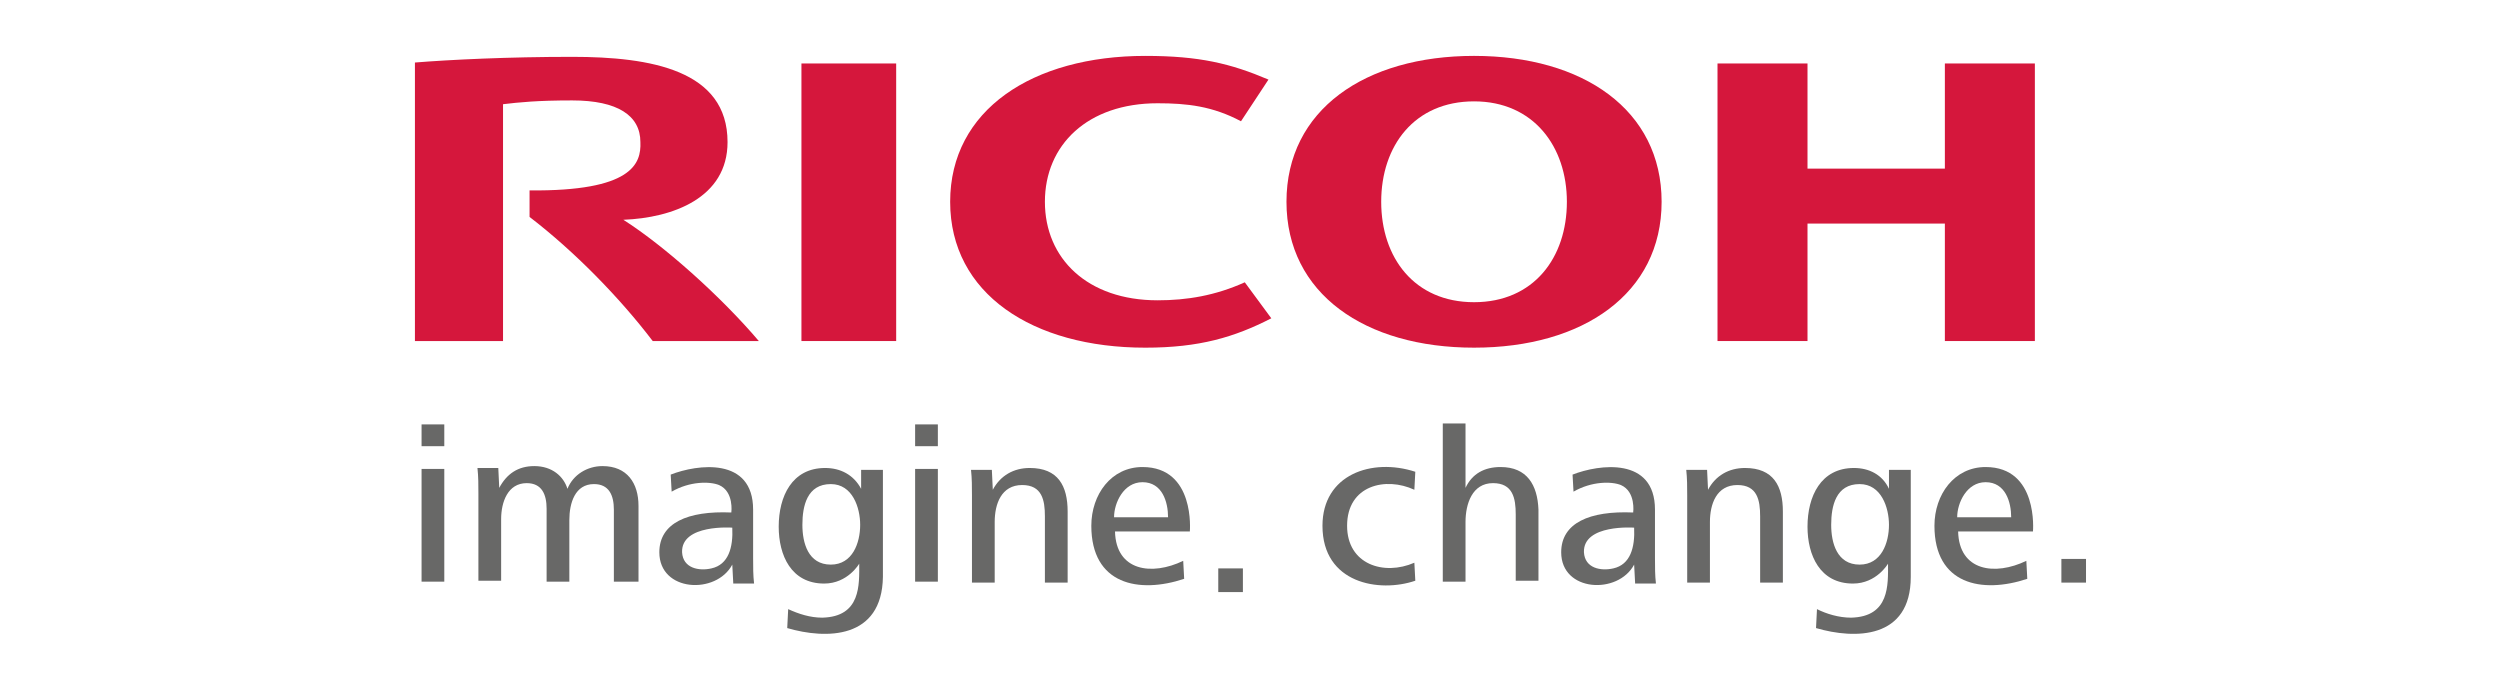 <?xml version="1.0" encoding="utf-8"?>
<!-- Generator: Adobe Illustrator 25.2.3, SVG Export Plug-In . SVG Version: 6.00 Build 0)  -->
<svg version="1.1" id="Calque_1" xmlns="http://www.w3.org/2000/svg" xmlns:xlink="http://www.w3.org/1999/xlink" x="0px" y="0px"
	 viewBox="0 0 263.9 72.2" style="enable-background:new 0 0 263.9 72.2;" xml:space="preserve">
<style type="text/css">
	.st0{fill:#D5173C;}
	.st1{fill:#686867;}
</style>
<g>
	<path class="st0" d="M110.3,21.3c0,6,4.5,10.4,11.9,10.4c3.1,0,6.1-0.5,9.2-1.9l2.8,3.8c-3.9,2-7.6,3.1-13.3,3.1
		c-11.9,0-20.6-5.7-20.6-15.4v0c0-9.7,8.7-15.4,20.6-15.4c5.7,0,9,0.8,13,2.5l-2.9,4.4c-3-1.6-5.7-1.9-8.8-1.9
		C114.8,10.9,110.3,15.3,110.3,21.3"/>
	<path class="st0" d="M155.6,31.9c-6.3,0-9.8-4.7-9.8-10.6c0-5.9,3.5-10.6,9.8-10.6c6.3,0,9.8,4.8,9.8,10.6
		C165.4,27.2,161.9,31.9,155.6,31.9 M155.6,5.9c-11.5,0-19.8,5.7-19.8,15.4c0,9.7,8.3,15.4,19.8,15.4c11.5,0,19.8-5.7,19.8-15.4
		C175.4,11.6,167.1,5.9,155.6,5.9"/>
	<polygon class="st0" points="205.3,23.6 205.3,36 214.8,36 214.8,6.7 205.3,6.7 205.3,17.8 190.8,17.8 190.8,6.7 181.3,6.7 
		181.3,36 190.8,36 190.8,23.6 	"/>
	<rect x="84.6" y="6.7" class="st0" width="10" height="29.3"/>
	<path class="st0" d="M55.9,20.1v2.8c4.7,3.6,9.5,8.5,13,13.1h11.2c-3.9-4.6-9.9-10-14.3-12.8C71,23,76.8,20.9,76.8,15
		c0-7.6-8.1-9-16.4-9c-6.7,0-12.9,0.3-16.6,0.6V36h9.3V11c1.7-0.2,3.6-0.4,7.3-0.4c4.8,0,7.2,1.6,7.2,4.4
		C67.7,17.3,66.7,20.2,55.9,20.1"/>
	<path class="st1" d="M44.5,49.5h2.4v11.9h-2.4V49.5z M44.5,44.8h2.4v2.3h-2.4V44.8z"/>
	<path class="st1" d="M64.8,61.5v-7.7c0-1.5-0.5-2.7-2.1-2.7c-2,0-2.6,2-2.6,3.8v6.5h-2.4v-7.7c0-1.5-0.5-2.7-2.1-2.7
		c-2,0-2.7,2-2.7,3.8v6.5h-2.4v-9.2c0-0.9,0-1.8-0.1-2.7h2.2l0.1,2.1c0.8-1.5,2-2.3,3.7-2.3c1.9,0,3.1,1.1,3.5,2.4
		c0.6-1.5,2.1-2.4,3.7-2.4c2.6,0,3.8,1.8,3.8,4.2v8H64.8z"/>
	<path class="st1" d="M170.3,60c1.8-0.4,2.3-2.2,2.2-4.3c0,0-5.4-0.4-5.3,2.6C167.3,60,169,60.3,170.3,60 M172.6,61.5l-0.1-1.9
		c-1.7,3.2-7.7,2.9-7.7-1.3c0-3.1,3-4.4,7.6-4.2c0,0,0.3-2.2-1.3-2.9c-1-0.4-3.1-0.4-5,0.7l-0.1-1.8c2.8-1.1,8.7-1.9,8.7,3.7v5.1
		c0,1,0,1.8,0.1,2.7H172.6z"/>
	<path class="st1" d="M75.1,60c1.8-0.4,2.3-2.2,2.2-4.3c0,0-5.4-0.4-5.3,2.6C72.1,60,73.8,60.3,75.1,60 M77.4,61.5l-0.1-1.9
		c-1.7,3.2-7.7,2.9-7.7-1.3c0-3.1,3-4.4,7.6-4.2c0,0,0.3-2.2-1.3-2.9c-1-0.4-3.1-0.4-5,0.7l-0.1-1.8c2.8-1.1,8.7-1.9,8.7,3.7v5.1
		c0,1,0,1.8,0.1,2.7H77.4z"/>
	<path class="st1" d="M196.3,51.1c-2.5,0-3,2.3-3,4.3c0,1.9,0.6,4.2,3,4.2c2.3,0,3.1-2.3,3.1-4.2C199.4,53.6,198.6,51.1,196.3,51.1
		 M191.7,66.3l0.1-2c1,0.5,2.3,0.9,3.6,0.9c4.1-0.1,3.9-3.5,3.9-5.7c0,0-1.2,2.1-3.7,2.1c-3.5,0-4.8-3-4.8-6c0-3.2,1.4-6.2,4.9-6.2
		c1.6,0,3,0.7,3.7,2.2v-2h2.3v11.3C201.7,67.5,195.8,67.5,191.7,66.3"/>
	<path class="st1" d="M87.7,51.1c-2.5,0-3,2.3-3,4.3c0,1.9,0.6,4.2,3,4.2c2.3,0,3.1-2.3,3.1-4.2C90.8,53.6,90,51.1,87.7,51.1
		 M83.1,66.3l0.1-2c1.1,0.5,2.3,0.9,3.6,0.9c4.1-0.1,3.9-3.5,3.9-5.7c0,0-1.2,2.1-3.7,2.1c-3.5,0-4.8-3-4.8-6c0-3.2,1.4-6.2,4.9-6.2
		c1.6,0,3,0.7,3.8,2.2v-2h2.3v11.3C93.1,67.5,87.2,67.5,83.1,66.3"/>
	<path class="st1" d="M96.6,49.5H99v11.9h-2.4V49.5z M96.6,44.8H99v2.3h-2.4V44.8z"/>
	<path class="st1" d="M209.6,50.9c-2,0-3,2.2-3,3.7h5.7C212.3,53,211.7,50.9,209.6,50.9 M206.7,56.1c0.1,4.2,3.9,4.7,7.2,3.1
		l0.1,1.9c-4.8,1.6-9.8,0.6-9.8-5.6c0-3.3,2.1-6.2,5.4-6.2c5.6,0,5,6.8,5,6.8H206.7z"/>
	<path class="st1" d="M120.6,50.9c-2,0-3,2.2-3,3.7h5.7C123.3,53,122.7,50.9,120.6,50.9 M117.7,56.1c0.1,4.2,3.9,4.7,7.2,3.1
		l0.1,1.9c-4.8,1.6-9.8,0.6-9.8-5.6c0-3.3,2.1-6.2,5.4-6.2c5.6,0,5,6.8,5,6.8H117.7z"/>
	<rect x="128.6" y="60" class="st1" width="2.6" height="2.5"/>
	<path class="st1" d="M139.6,55.5c0-5.4,5.2-7.2,9.8-5.7l-0.1,1.9c-3-1.4-7.1-0.5-7.1,3.8c0,4.1,3.9,5.3,7.1,3.9l0.1,1.9
		C145.6,62.6,139.6,61.6,139.6,55.5"/>
	<path class="st1" d="M158.4,49.3c-1.7,0-3,0.7-3.7,2.2v-6.8h-2.4v16.7h2.4v-6.3c0-1.9,0.7-4.1,2.9-4.1c2.1,0,2.4,1.6,2.4,3.3v7h2.4
		v-7.5C162.3,51.2,161.2,49.3,158.4,49.3"/>
	<path class="st1" d="M185.8,61.5v-7c0-1.7-0.3-3.3-2.4-3.3c-2.2,0-2.9,2-2.9,3.9v6.4h-2.4v-9.2c0-0.9,0-1.8-0.1-2.7h2.2l0.1,2.1
		c0.8-1.5,2.2-2.3,3.9-2.3c3,0,4,1.9,4,4.6v7.5H185.8z"/>
	<path class="st1" d="M110.3,61.5v-7c0-1.7-0.3-3.3-2.4-3.3c-2.2,0-2.9,2-2.9,3.9v6.4h-2.4v-9.2c0-0.9,0-1.8-0.1-2.7h2.2l0.1,2.1
		c0.8-1.5,2.2-2.3,3.9-2.3c3,0,4,1.9,4,4.6v7.5H110.3z"/>
	<rect x="217.6" y="59" class="st1" width="2.6" height="2.5"/>
</g>
</svg>
